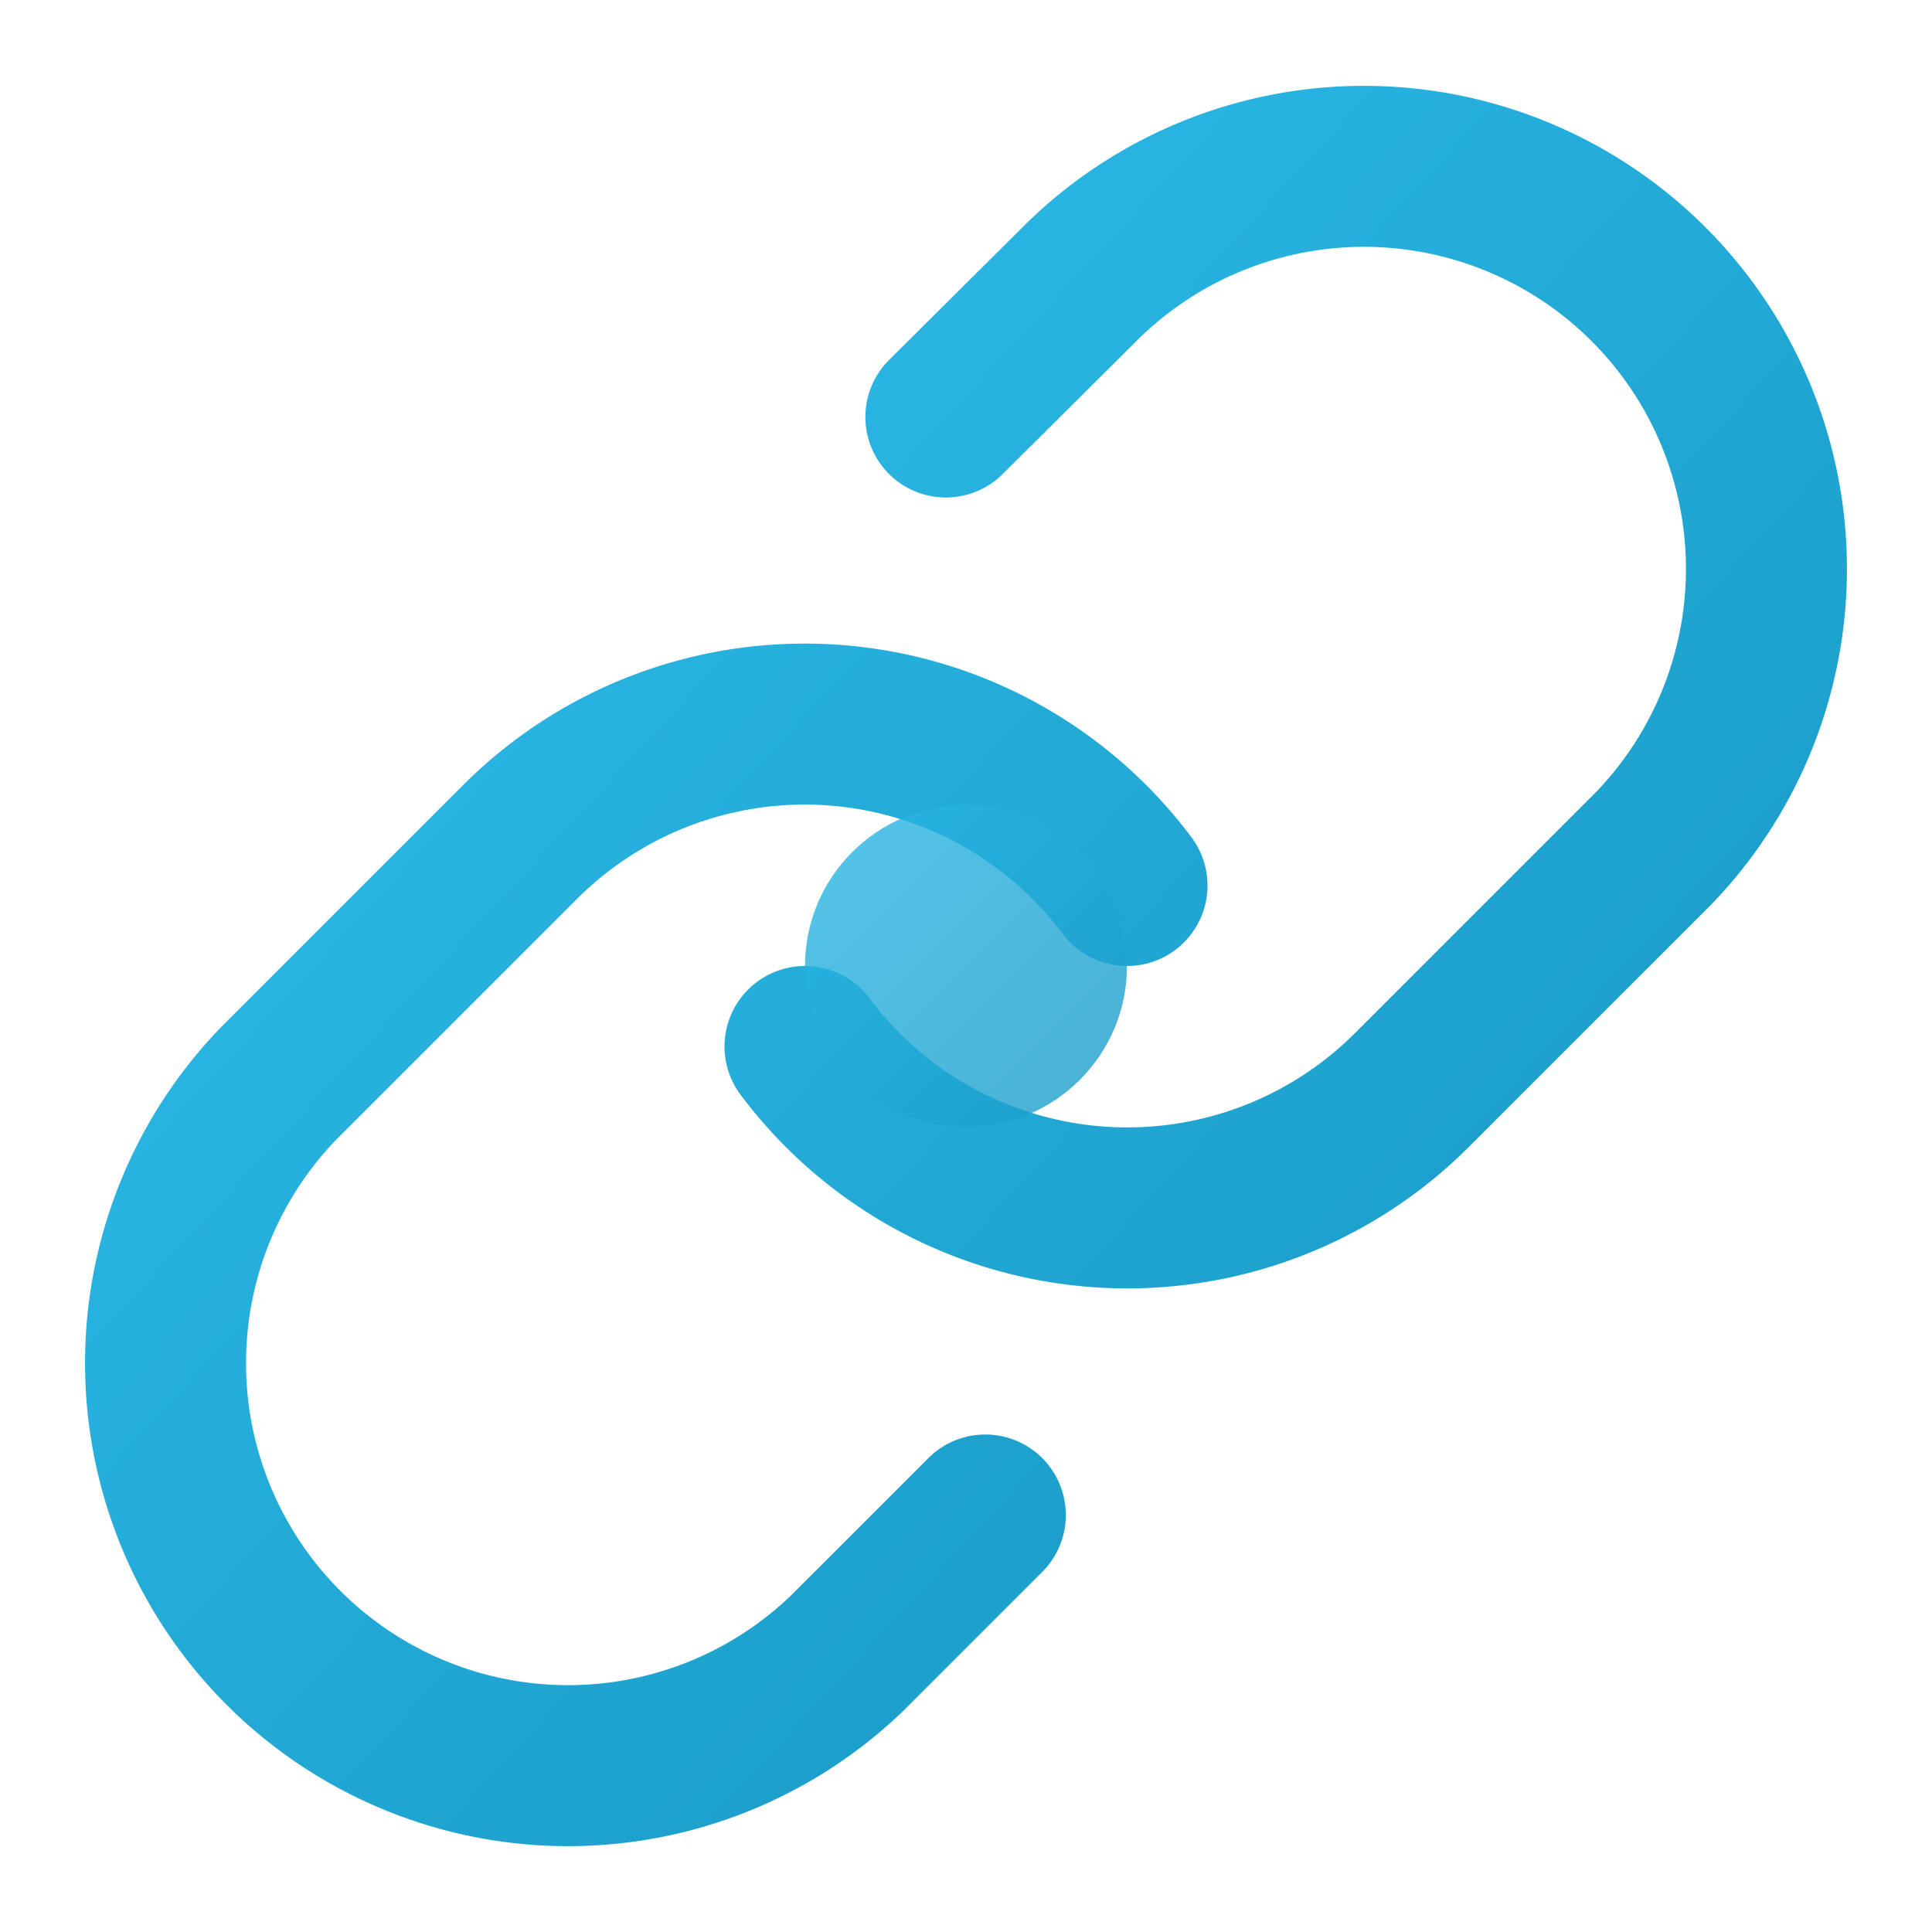 <svg width="24" height="24" viewBox="0 0 24 24" fill="none" xmlns="http://www.w3.org/2000/svg">
  <defs>
    <linearGradient id="mainGradient" x1="0%" y1="0%" x2="100%" y2="100%">
      <stop offset="0%" style="stop-color:#2bb8e6;stop-opacity:1" />
      <stop offset="100%" style="stop-color:#1a9bc7;stop-opacity:1" />
    </linearGradient>
    <filter id="glow">
      <feGaussianBlur stdDeviation="3" result="coloredBlur"/>
      <feMerge> 
        <feMergeNode in="coloredBlur"/>
        <feMergeNode in="SourceGraphic"/>
      </feMerge>
    </filter>
  </defs>
  <path d="M10 13a5 5 0 0 0 7.54.54l3-3a5 5 0 0 0-7.07-7.07l-1.72 1.71" stroke="url(#mainGradient)" stroke-width="2" stroke-linecap="round" stroke-linejoin="round" fill="none" filter="url(#glow)"/>
  <path d="M14 11a5 5 0 0 0-7.54-.54l-3 3a5 5 0 0 0 7.07 7.07l1.71-1.71" stroke="url(#mainGradient)" stroke-width="2" stroke-linecap="round" stroke-linejoin="round" fill="none" filter="url(#glow)"/>
  <circle cx="12" cy="12" r="2" fill="url(#mainGradient)" opacity="0.8"/>
</svg>
